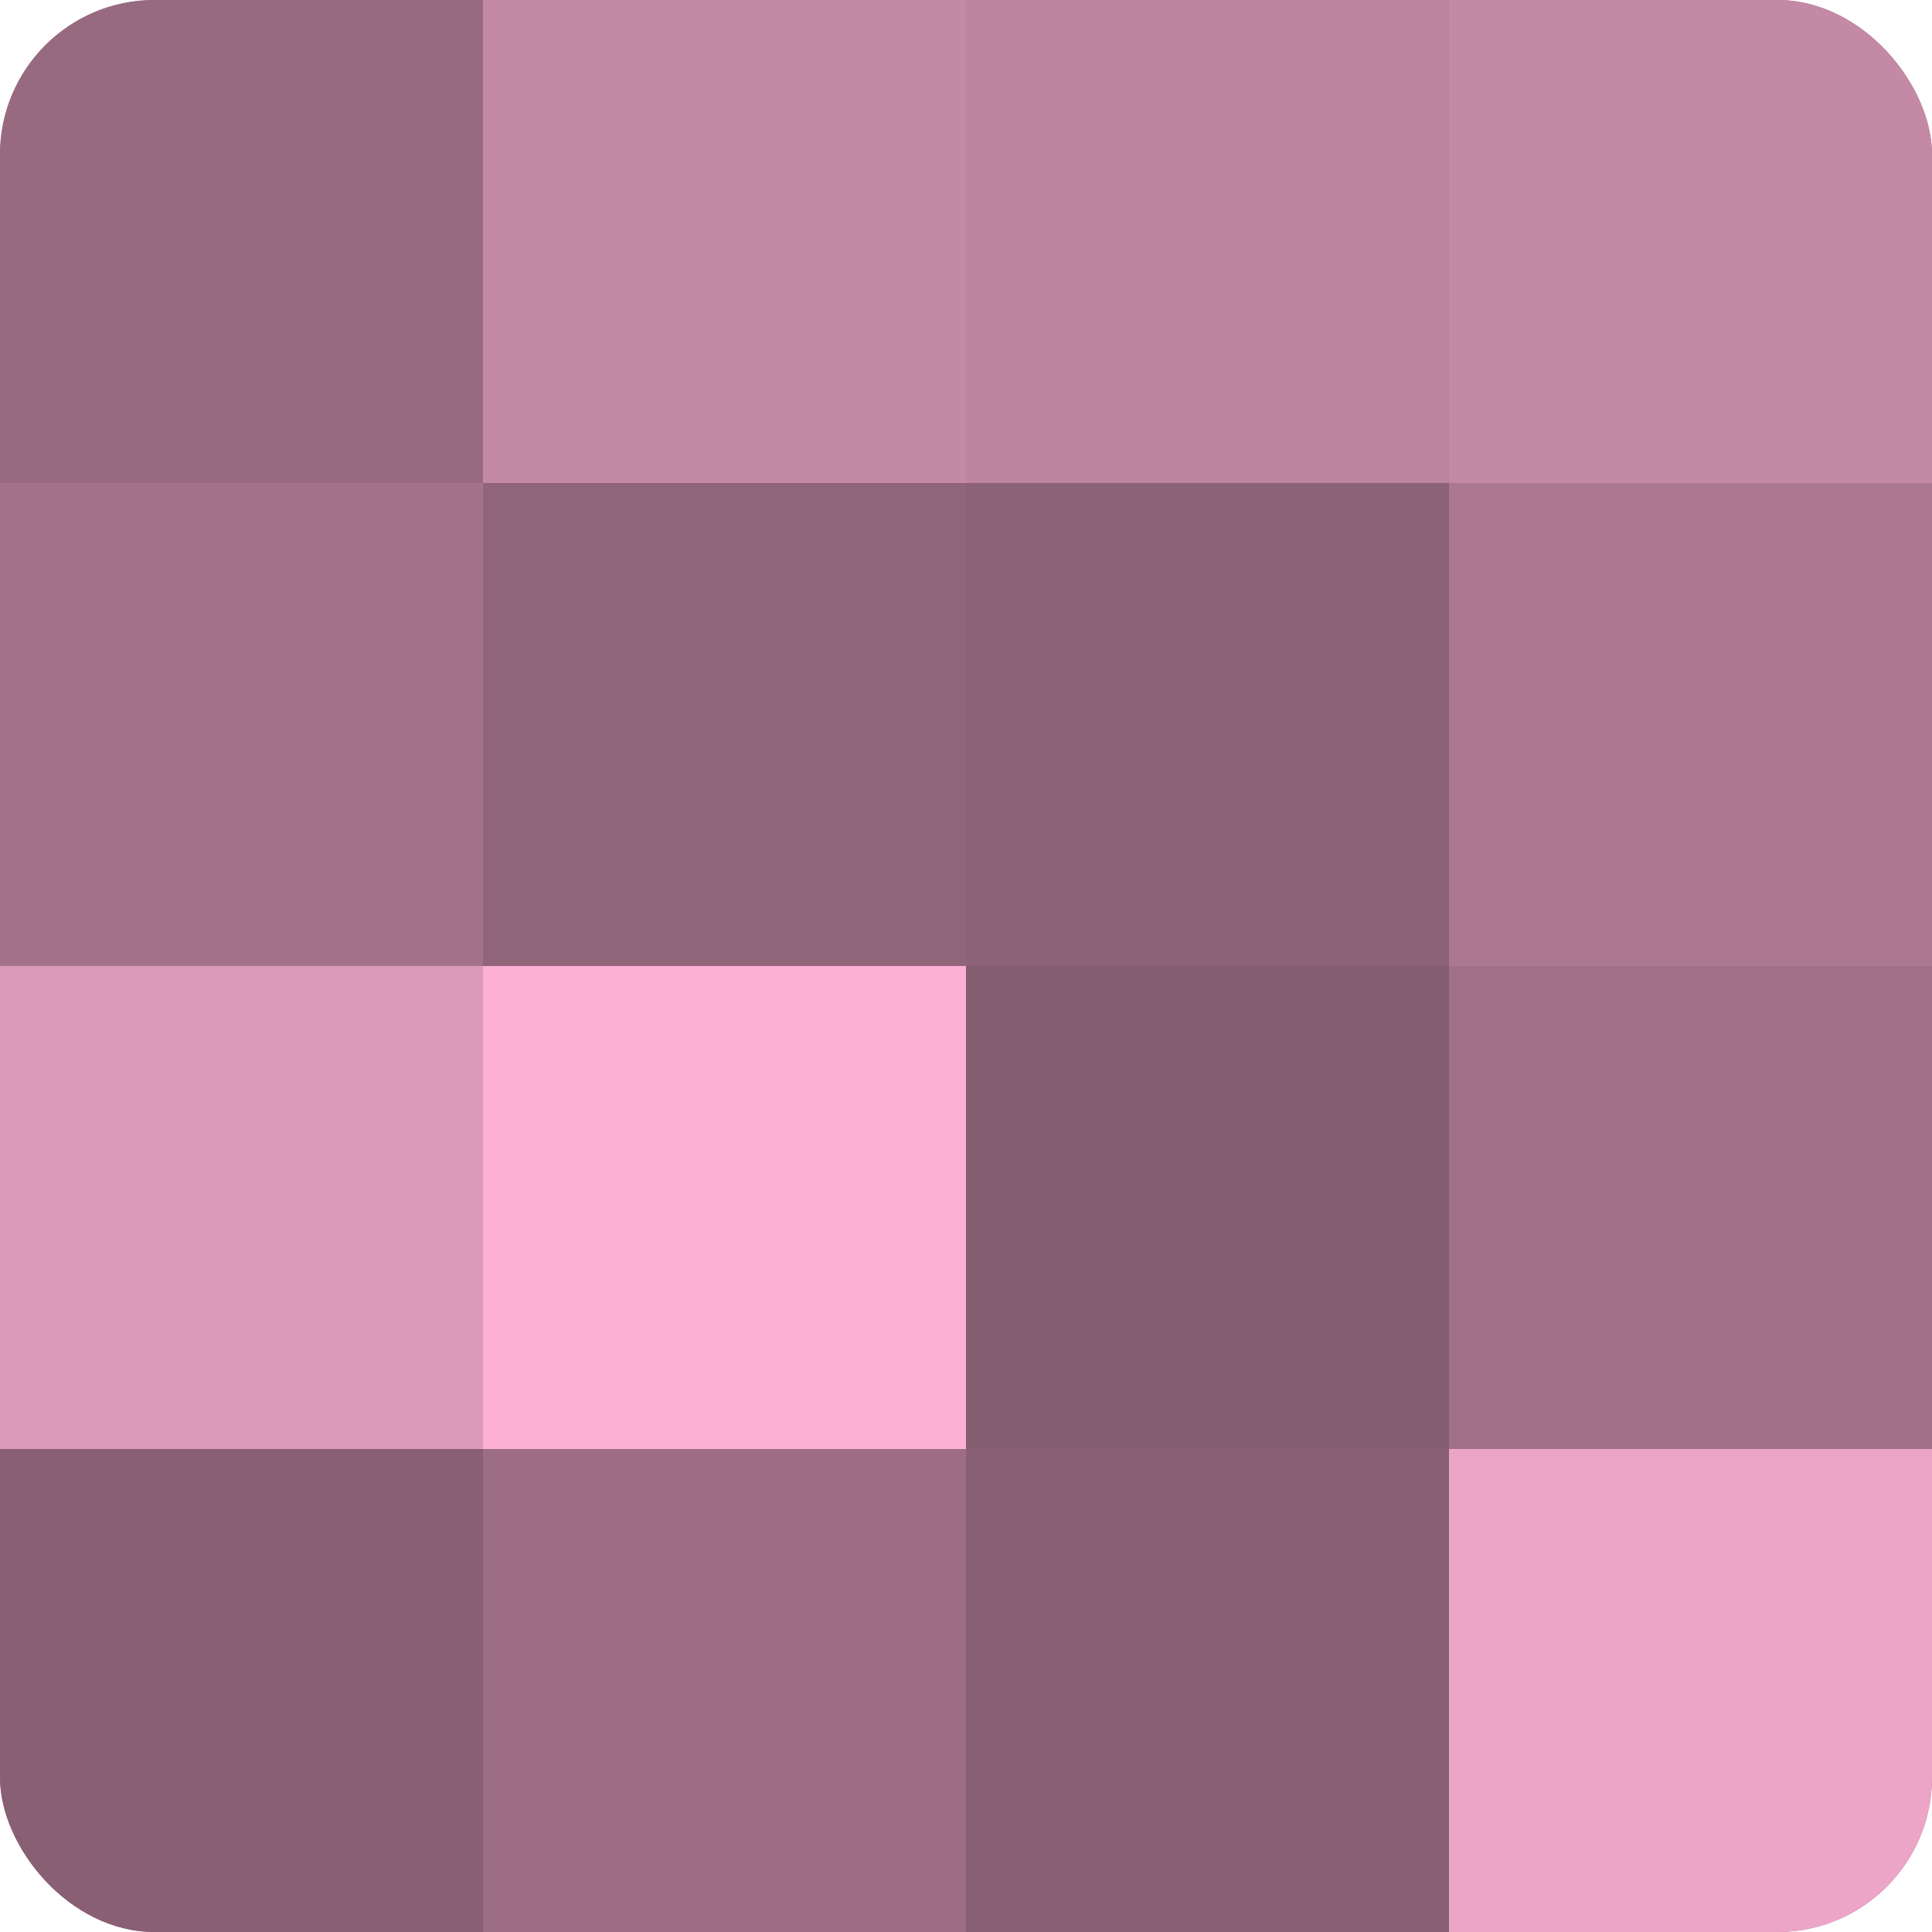 <?xml version="1.0" encoding="UTF-8"?>
<svg xmlns="http://www.w3.org/2000/svg" width="60" height="60" viewBox="0 0 100 100" preserveAspectRatio="xMidYMid meet"><defs><clipPath id="c" width="100" height="100"><rect width="100" height="100" rx="8" ry="8"/></clipPath></defs><g clip-path="url(#c)"><rect width="100" height="100" fill="#a07087"/><rect width="25" height="25" fill="#986a80"/><rect y="25" width="25" height="25" fill="#a4738b"/><rect y="50" width="25" height="25" fill="#dc9aba"/><rect y="75" width="25" height="25" fill="#885f73"/><rect x="25" width="25" height="25" fill="#c489a5"/><rect x="25" y="25" width="25" height="25" fill="#90657a"/><rect x="25" y="50" width="25" height="25" fill="#fcb0d5"/><rect x="25" y="75" width="25" height="25" fill="#9c6d84"/><rect x="50" width="25" height="25" fill="#bc849f"/><rect x="50" y="25" width="25" height="25" fill="#8c6276"/><rect x="50" y="50" width="25" height="25" fill="#845d70"/><rect x="50" y="75" width="25" height="25" fill="#885f73"/><rect x="75" width="25" height="25" fill="#c489a5"/><rect x="75" y="25" width="25" height="25" fill="#ac7891"/><rect x="75" y="50" width="25" height="25" fill="#a07087"/><rect x="75" y="75" width="25" height="25" fill="#eca5c7"/></g></svg>
